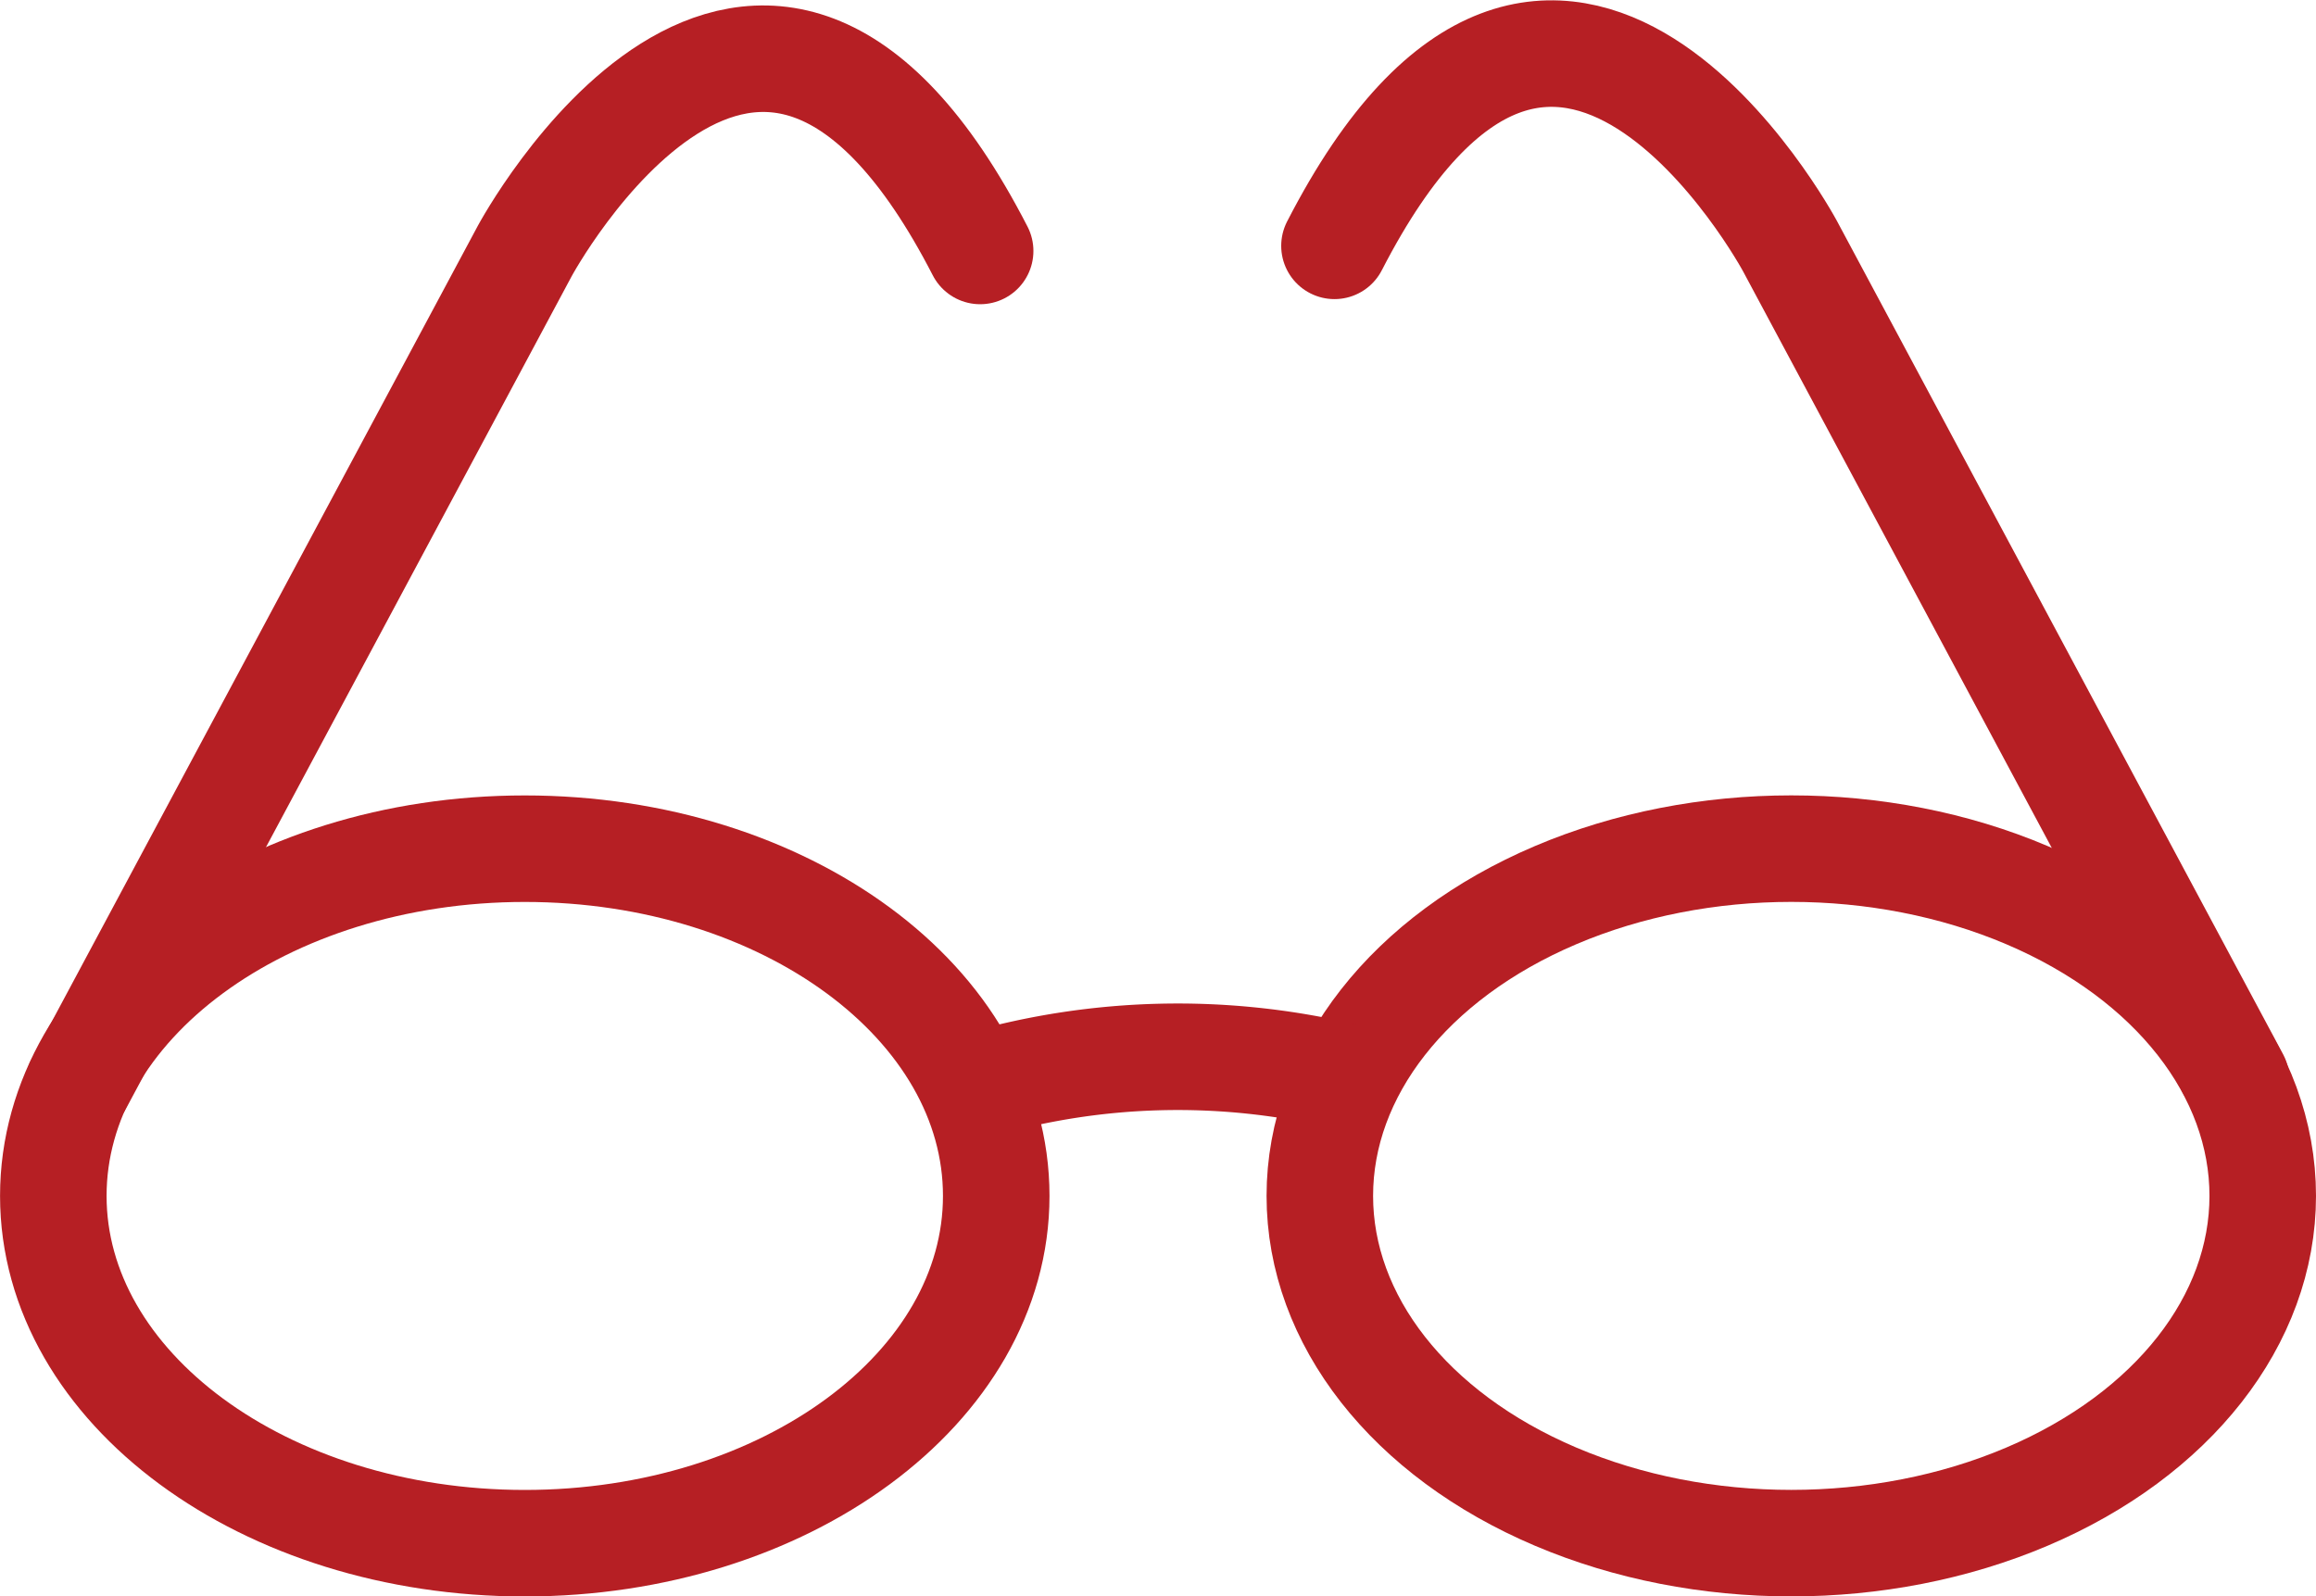 <svg xmlns="http://www.w3.org/2000/svg" width="43.48" height="29.975" viewBox="0 0 43.48 29.975">
  <g id="Group_59" data-name="Group 59" transform="translate(-142.964 -386.663)">
    <path id="Path_66" data-name="Path 66" d="M161.667,402.132c0,3.6-3.963,6.521-8.851,6.521s-8.851-2.92-8.851-6.521,3.963-6.519,8.851-6.519S161.667,398.531,161.667,402.132Z" transform="translate(0 6.985)" fill="rgba(0,0,0,0)" stroke="#b61f24" stroke-linecap="round" stroke-linejoin="round" stroke-width="2"/>
    <ellipse id="Ellipse_9" data-name="Ellipse 9" cx="8.851" cy="6.52" rx="8.851" ry="6.52" transform="translate(167.742 402.597)" fill="rgba(0,0,0,0)" stroke="#b61f24" stroke-linecap="round" stroke-linejoin="round" stroke-width="2"/>
    <path id="Path_67" data-name="Path 67" d="M153.223,398.212a13.486,13.486,0,0,1,6.814-.158" transform="translate(8.141 8.813)" fill="rgba(0,0,0,0)" stroke="#b61f24" stroke-linecap="round" stroke-linejoin="round" stroke-width="2"/>
    <path id="Path_68" data-name="Path 68" d="M144.216,406.98l8.378-15.65s4.371-8.122,8.549,0" transform="translate(0.222 0.045)" fill="rgba(0,0,0,0)" stroke="#b61f24" stroke-linecap="round" stroke-linejoin="round" stroke-width="2"/>
    <path id="Path_69" data-name="Path 69" d="M173.69,406.929l-8.378-15.65s-4.371-8.122-8.549,0" transform="translate(11.254 0)" fill="rgba(0,0,0,0)" stroke="#b61f24" stroke-linecap="round" stroke-linejoin="round" stroke-width="2"/>
  </g>
</svg>
